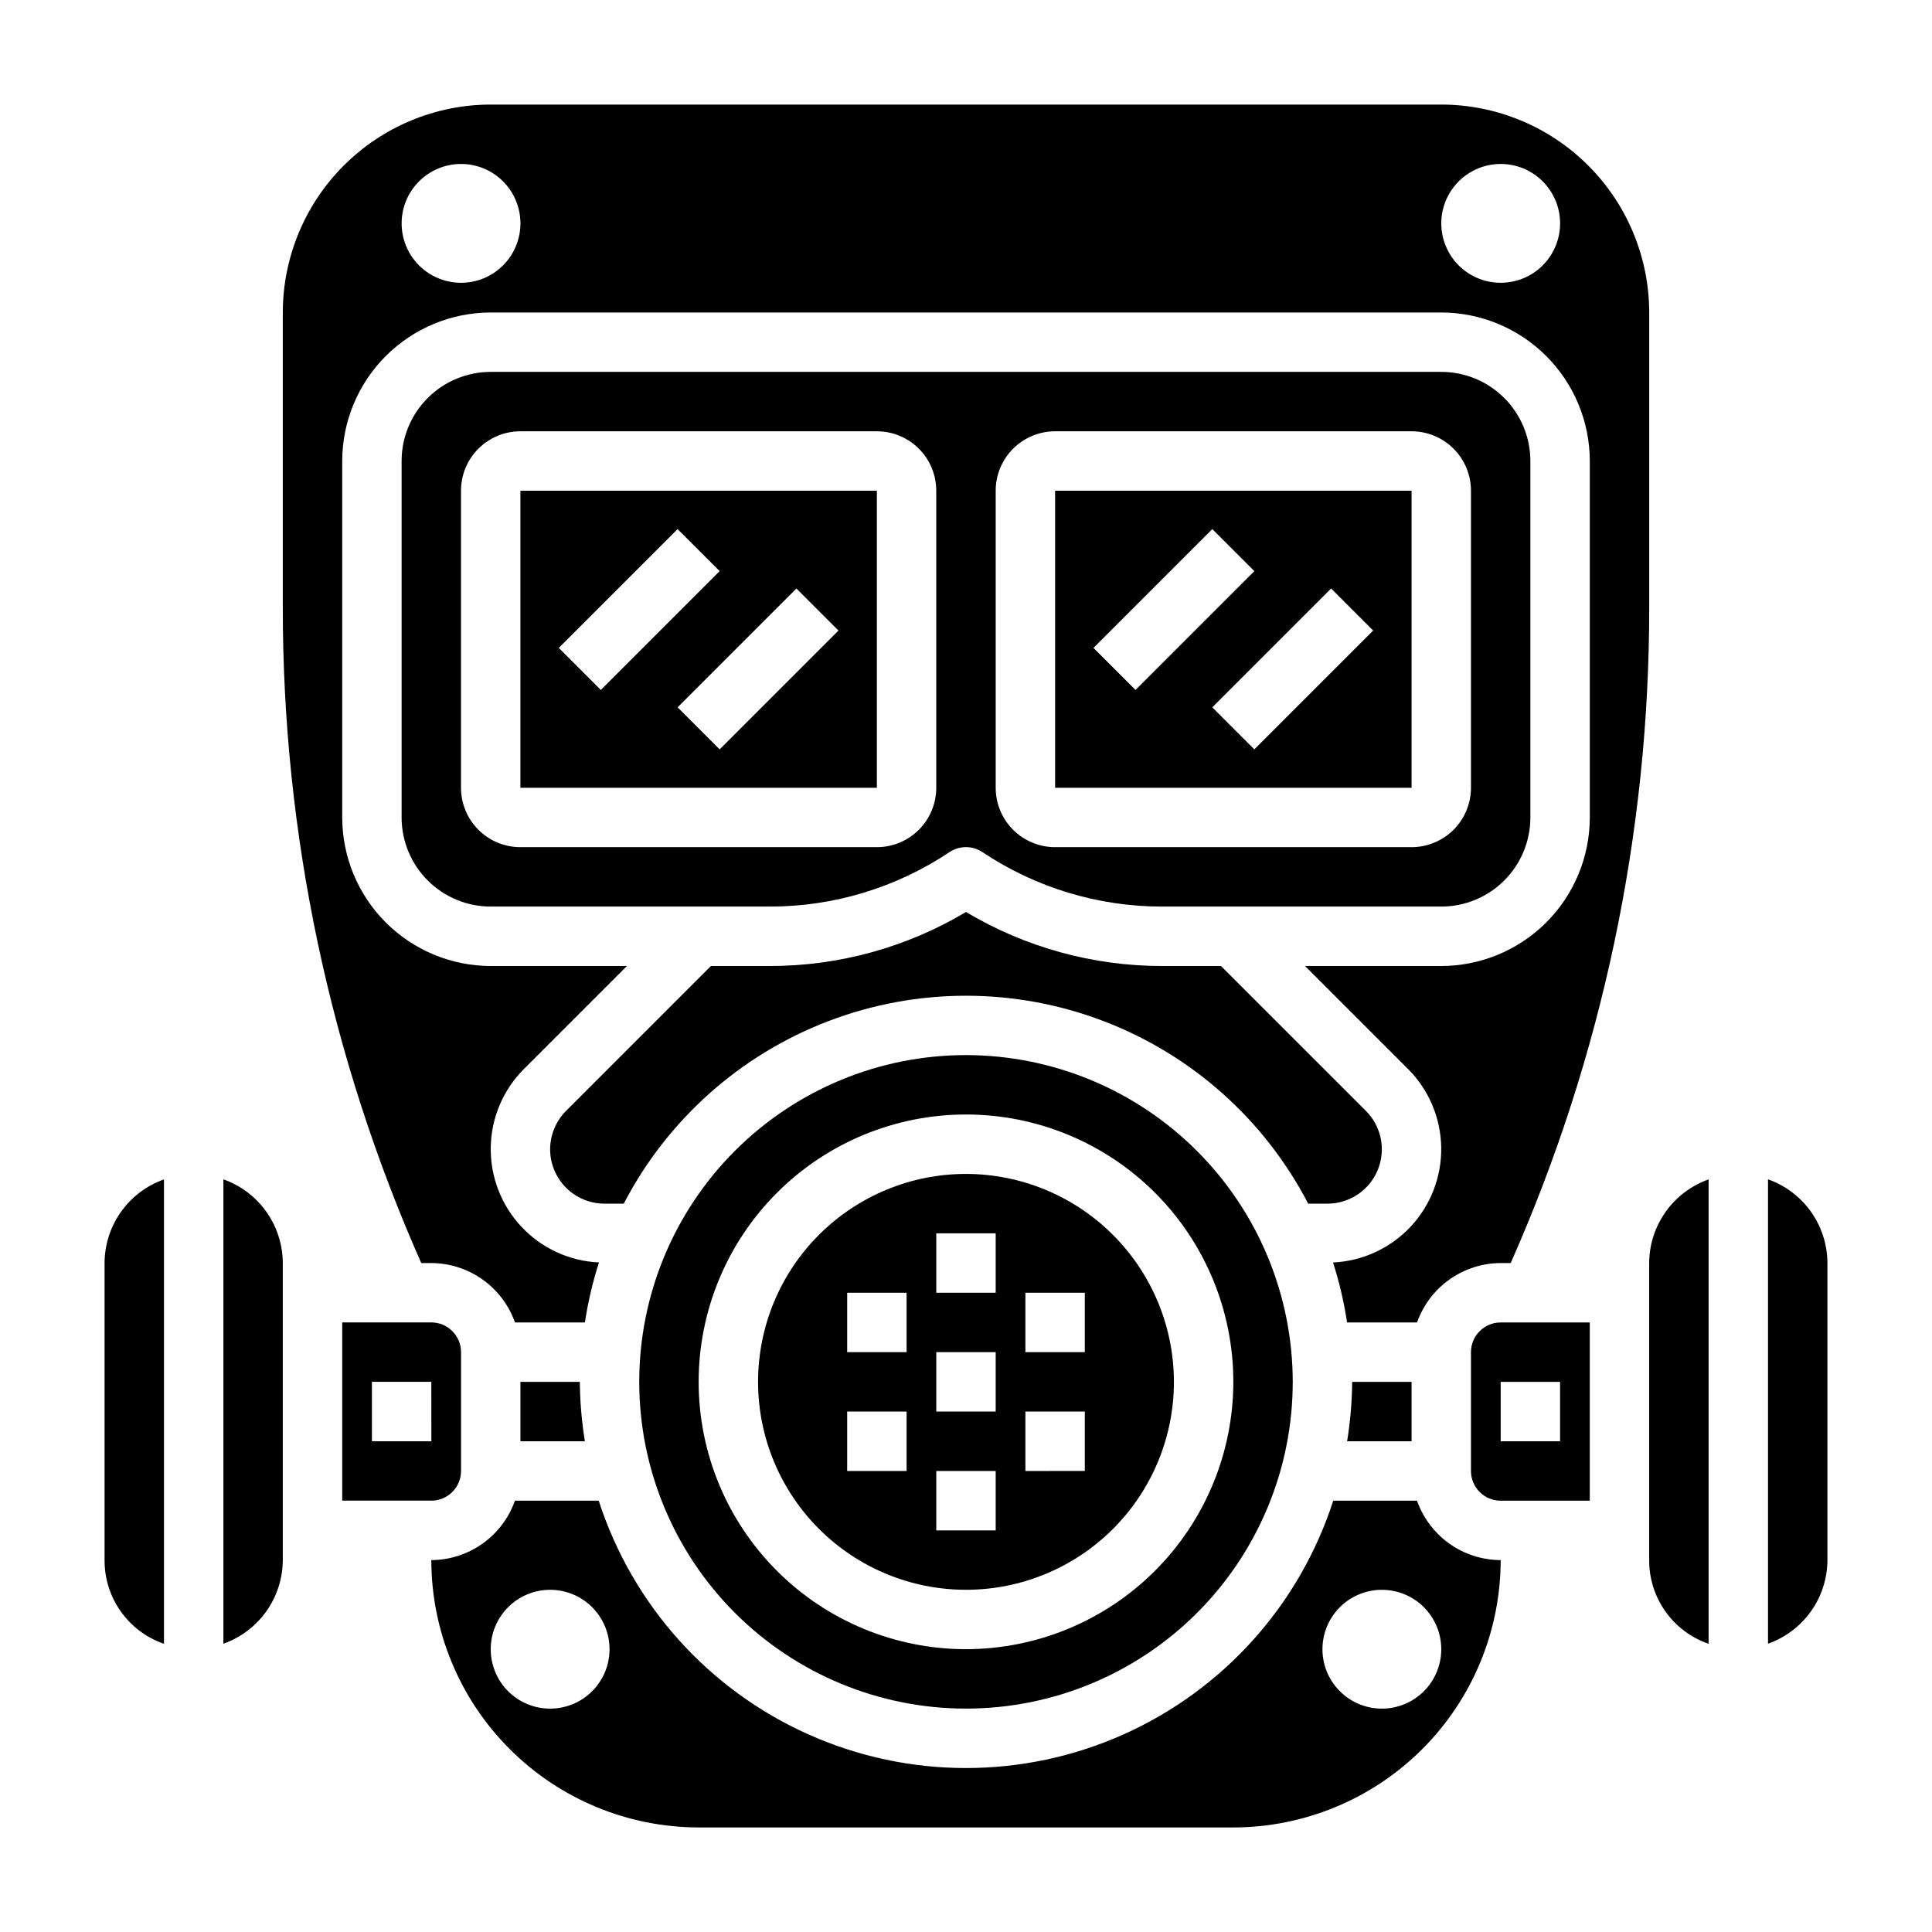 <?xml version="1.0" encoding="UTF-8"?>
<!-- Uploaded to: ICON Repo, www.iconrepo.com, Generator: ICON Repo Mixer Tools -->
<svg fill="#000000" width="800px" height="800px" version="1.1" viewBox="144 144 512 512" xmlns="http://www.w3.org/2000/svg">
 <g>
  <path d="m400 455.1c-14.617 0-28.633 5.809-38.965 16.141-10.336 10.336-16.141 24.352-16.141 38.965s5.805 28.629 16.141 38.965c10.332 10.332 24.348 16.141 38.965 16.141 14.613 0 28.629-5.809 38.965-16.141 10.332-10.336 16.137-24.352 16.137-38.965-0.012-14.609-5.824-28.617-16.156-38.949-10.328-10.332-24.336-16.141-38.945-16.156zm-15.746 78.723h-15.742v-15.746h15.742zm0-31.488h-15.742v-15.746h15.742zm7.871-31.488h15.742v15.742h-15.742zm15.742 78.719h-15.742v-15.742h15.742zm0-31.488h-15.742v-15.742h15.742zm23.617 15.742-15.742 0.004v-15.746h15.742zm0-31.488-15.742 0.004v-15.746h15.742z"/>
  <path d="m518.08 274.05h-94.465v78.719h94.465zm-84.293 41.656 31.488-31.488 11.141 11.141-31.488 31.488zm42.629 26.883-11.141-11.141 31.488-31.488 11.141 11.141z"/>
  <path d="m376.38 274.05h-94.465v78.719h94.465zm-84.301 41.656 31.488-31.488 11.141 11.141-31.488 31.488zm42.637 26.883-11.141-11.141 31.488-31.488 11.141 11.141z"/>
  <path d="m395.62 369.82c2.644-1.762 6.086-1.762 8.73 0 14.09 9.414 30.656 14.434 47.602 14.43h73.996c6.266 0 12.273-2.488 16.699-6.918 4.43-4.426 6.918-10.434 6.918-16.699v-94.461c0-6.266-2.488-12.273-6.918-16.699-4.426-4.43-10.434-6.918-16.699-6.918h-251.9c-6.266 0-12.27 2.488-16.699 6.918-4.43 4.426-6.918 10.434-6.918 16.699v94.461c0 6.266 2.488 12.273 6.918 16.699 4.43 4.43 10.434 6.918 16.699 6.918h73.949c16.953 0.016 33.531-5.008 47.625-14.43zm12.25-95.777c0-4.176 1.656-8.18 4.609-11.133 2.953-2.953 6.957-4.613 11.133-4.613h94.465c4.176 0 8.18 1.66 11.133 4.613 2.953 2.953 4.613 6.957 4.613 11.133v78.719c0 4.176-1.66 8.18-4.613 11.133-2.953 2.953-6.957 4.613-11.133 4.613h-94.465c-4.176 0-8.18-1.66-11.133-4.613-2.953-2.953-4.609-6.957-4.609-11.133zm-141.7 78.719v-78.719c0-4.176 1.656-8.18 4.609-11.133 2.953-2.953 6.957-4.613 11.133-4.613h94.465c4.176 0 8.18 1.66 11.133 4.613 2.953 2.953 4.609 6.957 4.609 11.133v78.719c0 4.176-1.656 8.18-4.609 11.133-2.953 2.953-6.957 4.613-11.133 4.613h-94.465c-4.176 0-8.18-1.66-11.133-4.613-2.953-2.953-4.609-6.957-4.609-11.133z"/>
  <path d="m289.79 448.58c0.004 3.812 1.52 7.473 4.215 10.172 2.695 2.699 6.352 4.219 10.168 4.227h5.133c11.555-22.254 30.883-39.48 54.312-48.406 23.43-8.922 49.324-8.922 72.754 0 23.43 8.926 42.758 26.152 54.312 48.406h5.125c3.816-0.004 7.477-1.523 10.172-4.223 2.699-2.703 4.215-6.363 4.215-10.18 0-3.816-1.516-7.477-4.215-10.176l-38.41-38.398h-15.617c-18.293 0.004-36.246-4.941-51.953-14.312-15.727 9.383-33.699 14.328-52.012 14.312h-15.586l-38.398 38.398h-0.004c-2.688 2.707-4.199 6.363-4.211 10.18z"/>
  <path d="m203.2 456.54v123.06c4.586-1.621 8.562-4.621 11.383-8.59 2.816-3.969 4.34-8.711 4.359-13.578v-78.719c-0.02-4.867-1.539-9.613-4.359-13.582-2.816-3.969-6.793-6.973-11.383-8.594z"/>
  <path d="m171.71 478.72v78.719c-0.023 4.879 1.48 9.645 4.305 13.625 2.824 3.977 6.824 6.973 11.438 8.559v-123.07c-4.59 1.621-8.562 4.625-11.383 8.59-2.816 3.969-4.34 8.711-4.359 13.578z"/>
  <path d="m519.53 541.7h-22.207c-8.918 27.625-29.156 50.156-55.672 61.98-26.512 11.824-56.797 11.824-83.309 0-26.512-11.824-46.75-34.355-55.672-61.98h-22.207c-1.621 4.586-4.621 8.562-8.586 11.379-3.969 2.82-8.707 4.344-13.574 4.363 0.02 18.785 7.492 36.797 20.773 50.078s31.293 20.754 50.074 20.773h141.7c18.785-0.02 36.793-7.492 50.074-20.773 13.285-13.281 20.754-31.293 20.773-50.078-4.867-0.012-9.613-1.531-13.582-4.352-3.969-2.82-6.969-6.797-8.586-11.391zm-229.74 55.105c-4.176 0-8.18-1.66-11.133-4.613s-4.609-6.957-4.609-11.133c0-4.176 1.656-8.18 4.609-11.133s6.957-4.609 11.133-4.609c4.176 0 8.18 1.656 11.133 4.609s4.613 6.957 4.613 11.133c0 4.176-1.66 8.18-4.613 11.133s-6.957 4.613-11.133 4.613zm220.42 0c-4.176 0-8.18-1.66-11.133-4.613s-4.613-6.957-4.613-11.133c0-4.176 1.66-8.18 4.613-11.133s6.957-4.609 11.133-4.609 8.18 1.656 11.133 4.609 4.609 6.957 4.609 11.133c0 4.176-1.656 8.18-4.609 11.133s-6.957 4.613-11.133 4.613z"/>
  <path d="m266.18 533.82v-31.488c0-2.09-0.832-4.09-2.309-5.566-1.477-1.477-3.477-2.309-5.566-2.309h-23.613v47.23h23.617l-0.004 0.004c2.09 0 4.09-0.828 5.566-2.305 1.477-1.477 2.309-3.481 2.309-5.566zm-7.871-7.871-15.746-0.004v-15.742h15.742z"/>
  <path d="m281.92 510.21v15.742h17.082c-0.848-5.203-1.297-10.469-1.336-15.742z"/>
  <path d="m581.05 478.72v78.719c-0.023 4.879 1.484 9.645 4.309 13.625 2.82 3.977 6.82 6.973 11.438 8.559v-123.07c-4.59 1.621-8.566 4.625-11.383 8.59-2.82 3.969-4.344 8.711-4.363 13.578z"/>
  <path d="m518.08 525.95v-15.742h-15.742c-0.043 5.273-0.488 10.539-1.34 15.742z"/>
  <path d="m400 423.61c-22.969 0-44.992 9.125-61.23 25.363-16.238 16.238-25.363 38.266-25.363 61.23 0 22.965 9.125 44.992 25.363 61.23s38.262 25.363 61.23 25.363c22.965 0 44.988-9.125 61.227-25.363 16.242-16.238 25.363-38.266 25.363-61.23-0.027-22.957-9.156-44.969-25.391-61.199-16.234-16.234-38.242-25.367-61.199-25.395zm0 157.44c-18.793 0-36.812-7.465-50.098-20.75-13.289-13.289-20.754-31.309-20.754-50.098 0-18.789 7.465-36.812 20.754-50.098 13.285-13.285 31.305-20.75 50.098-20.75 18.789 0 36.809 7.465 50.098 20.75 13.285 13.285 20.75 31.309 20.75 50.098-0.02 18.785-7.488 36.793-20.773 50.078-13.281 13.281-31.293 20.75-50.074 20.77z"/>
  <path d="m525.95 171.71h-251.9c-14.609 0.016-28.617 5.828-38.945 16.156-10.332 10.332-16.145 24.336-16.16 38.945v78.059c-0.059 59.879 12.441 119.1 36.691 173.85h2.668c4.867 0.02 9.609 1.543 13.578 4.363 3.969 2.816 6.969 6.793 8.59 11.379h18.531c0.816-5.391 2.062-10.707 3.723-15.898-7.805-0.359-15.168-3.742-20.52-9.438-5.356-5.691-8.281-13.246-8.156-21.062 0.121-7.812 3.285-15.273 8.816-20.797l27.27-27.266h-36.086c-10.438-0.012-20.441-4.164-27.82-11.543-7.379-7.379-11.531-17.383-11.539-27.82v-94.461c0.008-10.438 4.16-20.441 11.539-27.82 7.379-7.379 17.383-11.531 27.82-11.543h251.9c10.438 0.012 20.441 4.164 27.82 11.543 7.379 7.379 11.531 17.383 11.543 27.82v94.461c-0.012 10.438-4.164 20.441-11.543 27.82-7.379 7.379-17.383 11.531-27.82 11.543h-36.098l27.27 27.27-0.004-0.004c5.531 5.523 8.691 12.984 8.816 20.797s-2.801 15.367-8.152 21.062-12.711 9.082-20.516 9.445c1.664 5.188 2.906 10.504 3.723 15.891h18.539c1.621-4.586 4.621-8.562 8.59-11.379 3.969-2.82 8.711-4.344 13.578-4.363h2.652c24.254-54.746 36.762-113.97 36.707-173.85v-78.059c-0.016-14.609-5.828-28.613-16.156-38.945-10.332-10.328-24.34-16.141-38.949-16.156zm-259.77 47.23c-4.176 0-8.184-1.656-11.133-4.609-2.953-2.953-4.613-6.957-4.613-11.133s1.66-8.18 4.613-11.133c2.949-2.953 6.957-4.613 11.133-4.613s8.18 1.66 11.133 4.613c2.949 2.953 4.609 6.957 4.609 11.133s-1.66 8.18-4.609 11.133c-2.953 2.953-6.957 4.609-11.133 4.609zm275.52 0c-4.176 0-8.18-1.656-11.133-4.609s-4.613-6.957-4.613-11.133 1.66-8.18 4.613-11.133 6.957-4.613 11.133-4.613c4.176 0 8.18 1.66 11.133 4.613s4.609 6.957 4.609 11.133-1.656 8.18-4.609 11.133-6.957 4.609-11.133 4.609z"/>
  <path d="m612.54 456.54v123.05c4.59-1.613 8.57-4.613 11.391-8.582 2.816-3.965 4.34-8.711 4.356-13.578v-78.719c-0.02-4.867-1.543-9.613-4.363-13.582-2.816-3.969-6.793-6.973-11.383-8.594z"/>
  <path d="m533.82 502.34v31.488c0 2.086 0.828 4.09 2.305 5.566 1.477 1.477 3.477 2.305 5.566 2.305h23.617v-47.234h-23.617c-4.348 0-7.871 3.527-7.871 7.875zm23.617 23.617-15.746-0.004v-15.742h15.742z"/>
 </g>
</svg>